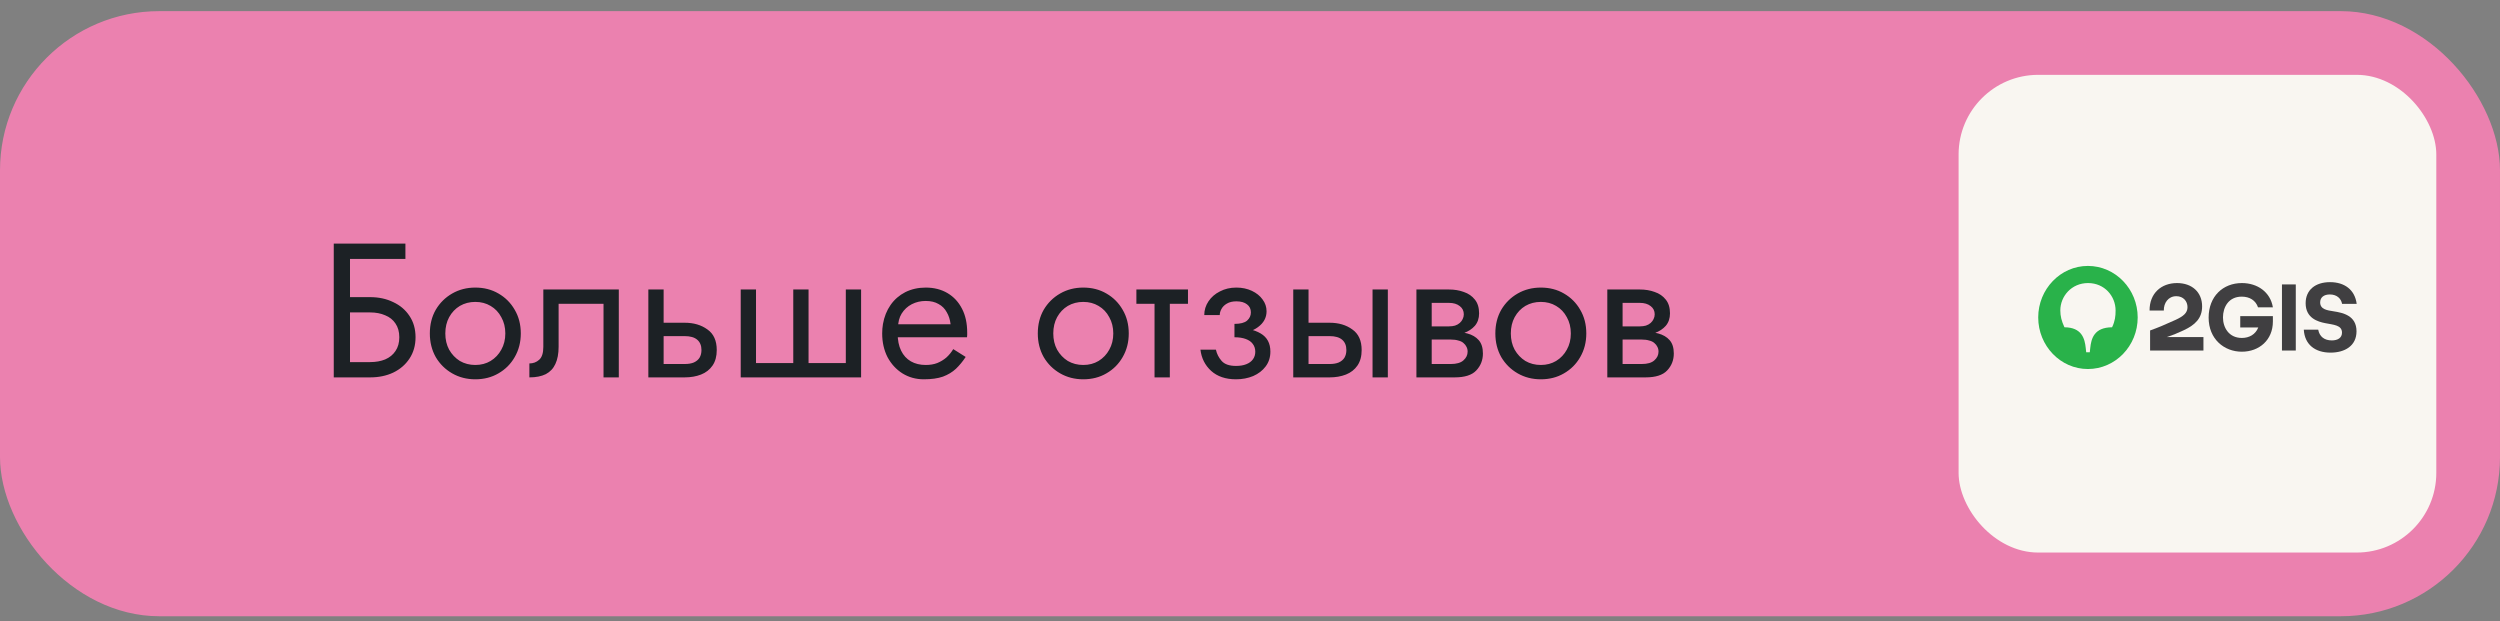 <?xml version="1.0" encoding="UTF-8"?> <svg xmlns="http://www.w3.org/2000/svg" width="157" height="39" viewBox="0 0 157 39" fill="none"><rect x="0" y="0" width="157" height="39" fill="#808080" stroke="none"/><rect y="0.7" width="157" height="38" rx="10" fill="#EB81AF"></rect><rect x="123" y="4.7" width="30" height="30" rx="5" fill="#F9F6F1"></rect><path d="M21.524 19.62V18.66H23.24C23.784 18.66 24.268 18.764 24.692 18.972C25.124 19.172 25.464 19.46 25.712 19.836C25.968 20.212 26.096 20.66 26.096 21.18C26.096 21.692 25.968 22.14 25.712 22.524C25.464 22.9 25.124 23.192 24.692 23.4C24.268 23.6 23.784 23.7 23.24 23.7H21.524V22.74H23.24C23.6 22.74 23.916 22.684 24.188 22.572C24.468 22.452 24.684 22.276 24.836 22.044C24.996 21.812 25.076 21.524 25.076 21.18C25.076 20.836 24.996 20.548 24.836 20.316C24.684 20.084 24.468 19.912 24.188 19.8C23.916 19.68 23.6 19.62 23.24 19.62H21.524ZM20.96 15.3H25.46V16.26H21.98V23.7H20.96V15.3ZM26.994 20.94C26.994 20.38 27.118 19.884 27.366 19.452C27.622 19.02 27.966 18.68 28.398 18.432C28.83 18.184 29.314 18.06 29.85 18.06C30.394 18.06 30.878 18.184 31.302 18.432C31.734 18.68 32.074 19.02 32.322 19.452C32.578 19.884 32.706 20.38 32.706 20.94C32.706 21.492 32.578 21.988 32.322 22.428C32.074 22.86 31.734 23.2 31.302 23.448C30.878 23.696 30.394 23.82 29.85 23.82C29.314 23.82 28.83 23.696 28.398 23.448C27.966 23.2 27.622 22.86 27.366 22.428C27.118 21.988 26.994 21.492 26.994 20.94ZM27.966 20.94C27.966 21.324 28.046 21.664 28.206 21.96C28.374 22.256 28.598 22.492 28.878 22.668C29.166 22.836 29.49 22.92 29.85 22.92C30.21 22.92 30.53 22.836 30.81 22.668C31.098 22.492 31.322 22.256 31.482 21.96C31.65 21.664 31.734 21.324 31.734 20.94C31.734 20.556 31.65 20.216 31.482 19.92C31.322 19.616 31.098 19.38 30.81 19.212C30.53 19.044 30.21 18.96 29.85 18.96C29.49 18.96 29.166 19.044 28.878 19.212C28.598 19.38 28.374 19.616 28.206 19.92C28.046 20.216 27.966 20.556 27.966 20.94ZM38.861 18.18V23.7H37.901V19.08H35.081V21.78C35.081 22.212 35.013 22.572 34.877 22.86C34.749 23.14 34.549 23.352 34.277 23.496C34.005 23.632 33.661 23.7 33.245 23.7V22.824C33.485 22.824 33.689 22.748 33.857 22.596C34.033 22.444 34.121 22.172 34.121 21.78V18.18H38.861ZM40.716 18.18H41.676V23.7H40.716V18.18ZM41.28 21.108V20.268H42.996C43.564 20.268 44.04 20.408 44.424 20.688C44.816 20.96 45.012 21.392 45.012 21.984C45.012 22.376 44.924 22.7 44.748 22.956C44.572 23.212 44.332 23.4 44.028 23.52C43.724 23.64 43.38 23.7 42.996 23.7H41.28V22.86H42.996C43.228 22.86 43.42 22.828 43.572 22.764C43.732 22.692 43.852 22.592 43.932 22.464C44.012 22.328 44.052 22.168 44.052 21.984C44.052 21.704 43.964 21.488 43.788 21.336C43.612 21.184 43.348 21.108 42.996 21.108H41.28ZM50.777 22.8H53.117V18.18H54.077V23.7H46.517V18.18H47.477V22.8H49.817V18.18H50.777V22.8ZM56.013 21.18V20.364H59.697C59.664 20.076 59.584 19.824 59.456 19.608C59.337 19.384 59.164 19.212 58.941 19.092C58.724 18.964 58.456 18.9 58.136 18.9C57.816 18.9 57.525 18.968 57.261 19.104C56.996 19.24 56.785 19.436 56.624 19.692C56.472 19.94 56.397 20.236 56.397 20.58L56.373 20.94C56.373 21.364 56.444 21.724 56.589 22.02C56.733 22.316 56.937 22.54 57.2 22.692C57.465 22.844 57.776 22.92 58.136 22.92C58.408 22.92 58.648 22.88 58.856 22.8C59.072 22.712 59.264 22.596 59.432 22.452C59.6 22.3 59.745 22.124 59.864 21.924L60.645 22.416C60.461 22.696 60.257 22.944 60.032 23.16C59.809 23.368 59.536 23.532 59.217 23.652C58.897 23.764 58.496 23.82 58.017 23.82C57.52 23.82 57.072 23.696 56.672 23.448C56.281 23.2 55.968 22.86 55.736 22.428C55.513 21.988 55.401 21.492 55.401 20.94C55.401 20.836 55.404 20.736 55.413 20.64C55.42 20.544 55.432 20.448 55.449 20.352C55.529 19.896 55.688 19.496 55.928 19.152C56.169 18.808 56.477 18.54 56.852 18.348C57.236 18.156 57.664 18.06 58.136 18.06C58.657 18.06 59.112 18.176 59.505 18.408C59.897 18.64 60.2 18.968 60.416 19.392C60.633 19.808 60.74 20.308 60.74 20.892C60.74 20.94 60.74 20.988 60.74 21.036C60.74 21.084 60.736 21.132 60.728 21.18H56.013ZM65.174 20.94C65.174 20.38 65.298 19.884 65.546 19.452C65.802 19.02 66.146 18.68 66.578 18.432C67.01 18.184 67.494 18.06 68.03 18.06C68.574 18.06 69.058 18.184 69.482 18.432C69.914 18.68 70.254 19.02 70.502 19.452C70.758 19.884 70.886 20.38 70.886 20.94C70.886 21.492 70.758 21.988 70.502 22.428C70.254 22.86 69.914 23.2 69.482 23.448C69.058 23.696 68.574 23.82 68.03 23.82C67.494 23.82 67.01 23.696 66.578 23.448C66.146 23.2 65.802 22.86 65.546 22.428C65.298 21.988 65.174 21.492 65.174 20.94ZM66.146 20.94C66.146 21.324 66.226 21.664 66.386 21.96C66.554 22.256 66.778 22.492 67.058 22.668C67.346 22.836 67.67 22.92 68.03 22.92C68.39 22.92 68.71 22.836 68.99 22.668C69.278 22.492 69.502 22.256 69.662 21.96C69.83 21.664 69.914 21.324 69.914 20.94C69.914 20.556 69.83 20.216 69.662 19.92C69.502 19.616 69.278 19.38 68.99 19.212C68.71 19.044 68.39 18.96 68.03 18.96C67.67 18.96 67.346 19.044 67.058 19.212C66.778 19.38 66.554 19.616 66.386 19.92C66.226 20.216 66.146 20.556 66.146 20.94ZM71.365 18.18H74.605V19.08H71.365V18.18ZM72.505 18.42H73.465V23.7H72.505V18.42ZM77.524 20.94V20.34C77.892 20.34 78.156 20.272 78.316 20.136C78.476 19.992 78.556 19.82 78.556 19.62C78.556 19.404 78.476 19.236 78.316 19.116C78.156 18.988 77.932 18.924 77.644 18.924C77.404 18.924 77.204 18.972 77.044 19.068C76.892 19.156 76.78 19.268 76.708 19.404C76.636 19.532 76.6 19.66 76.6 19.788H75.628C75.628 19.476 75.716 19.188 75.892 18.924C76.068 18.66 76.308 18.452 76.612 18.3C76.916 18.14 77.26 18.06 77.644 18.06C78.004 18.06 78.328 18.128 78.616 18.264C78.904 18.4 79.128 18.58 79.288 18.804C79.456 19.028 79.54 19.276 79.54 19.548C79.54 19.948 79.36 20.28 79 20.544C78.648 20.808 78.156 20.94 77.524 20.94ZM77.62 23.82C76.972 23.82 76.452 23.644 76.06 23.292C75.676 22.94 75.452 22.496 75.388 21.96H76.36C76.416 22.224 76.536 22.46 76.72 22.668C76.904 22.876 77.204 22.98 77.62 22.98C77.876 22.98 78.092 22.944 78.268 22.872C78.452 22.8 78.592 22.696 78.688 22.56C78.784 22.424 78.832 22.268 78.832 22.092C78.832 21.9 78.78 21.736 78.676 21.6C78.58 21.464 78.432 21.36 78.232 21.288C78.04 21.216 77.804 21.18 77.524 21.18V20.58C78.212 20.58 78.76 20.7 79.168 20.94C79.576 21.18 79.78 21.56 79.78 22.08C79.78 22.44 79.68 22.752 79.48 23.016C79.288 23.272 79.028 23.472 78.7 23.616C78.372 23.752 78.012 23.82 77.62 23.82ZM86.196 18.18H87.156V23.7H86.196V18.18ZM81.216 18.18H82.176V23.7H81.216V18.18ZM81.78 21.108V20.268H83.496C84.064 20.268 84.54 20.408 84.924 20.688C85.316 20.96 85.512 21.392 85.512 21.984C85.512 22.376 85.424 22.7 85.248 22.956C85.072 23.212 84.832 23.4 84.528 23.52C84.224 23.64 83.88 23.7 83.496 23.7H81.78V22.86H83.496C83.728 22.86 83.92 22.828 84.072 22.764C84.232 22.692 84.352 22.592 84.432 22.464C84.512 22.328 84.552 22.168 84.552 21.984C84.552 21.704 84.464 21.488 84.288 21.336C84.112 21.184 83.848 21.108 83.496 21.108H81.78ZM89.515 20.82H91.111C91.495 20.82 91.839 20.86 92.143 20.94C92.447 21.02 92.687 21.16 92.863 21.36C93.039 21.56 93.127 21.84 93.127 22.2C93.127 22.616 92.987 22.972 92.707 23.268C92.435 23.556 91.983 23.7 91.351 23.7H89.515V22.86H91.111C91.471 22.86 91.735 22.784 91.903 22.632C92.079 22.48 92.167 22.296 92.167 22.08C92.167 21.968 92.143 21.868 92.095 21.78C92.055 21.692 91.991 21.612 91.903 21.54C91.823 21.468 91.715 21.416 91.579 21.384C91.451 21.344 91.295 21.324 91.111 21.324H89.515V20.82ZM89.515 21.06V20.496H90.991C91.135 20.496 91.263 20.48 91.375 20.448C91.495 20.408 91.595 20.352 91.675 20.28C91.755 20.208 91.815 20.128 91.855 20.04C91.903 19.944 91.927 19.844 91.927 19.74C91.927 19.524 91.843 19.352 91.675 19.224C91.507 19.088 91.279 19.02 90.991 19.02H89.515V18.18H90.991C91.335 18.18 91.647 18.232 91.927 18.336C92.215 18.432 92.447 18.592 92.623 18.816C92.799 19.032 92.887 19.32 92.887 19.68C92.887 19.992 92.799 20.252 92.623 20.46C92.447 20.66 92.215 20.812 91.927 20.916C91.647 21.012 91.335 21.06 90.991 21.06H89.515ZM88.951 18.18H89.911V23.7H88.951V18.18ZM93.908 20.94C93.908 20.38 94.032 19.884 94.28 19.452C94.536 19.02 94.88 18.68 95.312 18.432C95.744 18.184 96.228 18.06 96.764 18.06C97.308 18.06 97.792 18.184 98.216 18.432C98.648 18.68 98.988 19.02 99.236 19.452C99.492 19.884 99.62 20.38 99.62 20.94C99.62 21.492 99.492 21.988 99.236 22.428C98.988 22.86 98.648 23.2 98.216 23.448C97.792 23.696 97.308 23.82 96.764 23.82C96.228 23.82 95.744 23.696 95.312 23.448C94.88 23.2 94.536 22.86 94.28 22.428C94.032 21.988 93.908 21.492 93.908 20.94ZM94.88 20.94C94.88 21.324 94.96 21.664 95.12 21.96C95.288 22.256 95.512 22.492 95.792 22.668C96.08 22.836 96.404 22.92 96.764 22.92C97.124 22.92 97.444 22.836 97.724 22.668C98.012 22.492 98.236 22.256 98.396 21.96C98.564 21.664 98.648 21.324 98.648 20.94C98.648 20.556 98.564 20.216 98.396 19.92C98.236 19.616 98.012 19.38 97.724 19.212C97.444 19.044 97.124 18.96 96.764 18.96C96.404 18.96 96.08 19.044 95.792 19.212C95.512 19.38 95.288 19.616 95.12 19.92C94.96 20.216 94.88 20.556 94.88 20.94ZM101.503 20.82H103.099C103.483 20.82 103.827 20.86 104.131 20.94C104.435 21.02 104.675 21.16 104.851 21.36C105.027 21.56 105.115 21.84 105.115 22.2C105.115 22.616 104.975 22.972 104.695 23.268C104.423 23.556 103.971 23.7 103.339 23.7H101.503V22.86H103.099C103.459 22.86 103.723 22.784 103.891 22.632C104.067 22.48 104.155 22.296 104.155 22.08C104.155 21.968 104.131 21.868 104.083 21.78C104.043 21.692 103.979 21.612 103.891 21.54C103.811 21.468 103.703 21.416 103.567 21.384C103.439 21.344 103.283 21.324 103.099 21.324H101.503V20.82ZM101.503 21.06V20.496H102.979C103.123 20.496 103.251 20.48 103.363 20.448C103.483 20.408 103.583 20.352 103.663 20.28C103.743 20.208 103.803 20.128 103.843 20.04C103.891 19.944 103.915 19.844 103.915 19.74C103.915 19.524 103.831 19.352 103.663 19.224C103.495 19.088 103.267 19.02 102.979 19.02H101.503V18.18H102.979C103.323 18.18 103.635 18.232 103.915 18.336C104.203 18.432 104.435 18.592 104.611 18.816C104.787 19.032 104.875 19.32 104.875 19.68C104.875 19.992 104.787 20.252 104.611 20.46C104.435 20.66 104.203 20.812 103.915 20.916C103.635 21.012 103.323 21.06 102.979 21.06H101.503ZM100.939 18.18H101.899V23.7H100.939V18.18Z" fill="#1C2125"></path><path d="M147.082 19.082H148C147.884 18.189 147.232 17.719 146.325 17.719C145.407 17.719 144.794 18.206 144.794 19.042C144.794 19.992 145.584 20.204 146.004 20.29C146.546 20.399 147.077 20.41 147.077 20.891C147.077 21.217 146.812 21.378 146.436 21.378C145.971 21.378 145.662 21.137 145.584 20.702H144.678C144.733 21.641 145.391 22.145 146.358 22.145C147.254 22.145 147.989 21.721 147.989 20.805C147.989 19.82 147.143 19.643 146.552 19.551C146.148 19.488 145.706 19.431 145.706 18.99C145.706 18.681 145.933 18.492 146.314 18.492C146.756 18.492 147.022 18.75 147.082 19.082Z" fill="#403F41"></path><path d="M144.175 17.862H143.307V22.013H144.175V17.862Z" fill="#403F41"></path><path d="M140.687 20.564H141.82C141.643 21.011 141.245 21.223 140.786 21.223C139.979 21.223 139.603 20.576 139.603 19.935C139.603 19.288 139.957 18.629 140.781 18.629C141.284 18.629 141.659 18.87 141.803 19.299L142.737 19.299C142.577 18.332 141.759 17.776 140.792 17.776C139.598 17.776 138.702 18.618 138.702 19.946C138.702 21.292 139.675 22.087 140.786 22.087C141.881 22.087 142.737 21.349 142.737 20.192V19.855H140.687V20.564Z" fill="#403F41"></path><path d="M136.718 17.776C135.723 17.776 134.987 18.423 134.993 19.5H135.888C135.877 19.03 136.165 18.601 136.673 18.601C137.116 18.601 137.375 18.921 137.375 19.288C137.375 19.654 137.116 19.86 136.635 20.084C135.977 20.387 135.507 20.582 135.026 20.753V22.013H138.376V21.166H136.076C136.076 21.166 136.084 21.163 136.088 21.162C136.479 21.039 136.773 20.906 137.121 20.748C137.867 20.404 138.293 19.975 138.293 19.242C138.293 18.343 137.652 17.776 136.718 17.776Z" fill="#403F41"></path><path d="M132.638 20.553C131.51 20.559 131.328 21.263 131.267 21.859L131.239 22.122H131.013L130.985 21.859C130.924 21.263 130.736 20.559 129.647 20.553C129.465 20.164 129.388 19.849 129.388 19.494C129.388 18.607 130.09 17.776 131.129 17.776C132.168 17.776 132.859 18.601 132.859 19.5C132.859 19.849 132.826 20.164 132.638 20.553ZM131.118 16.7C129.404 16.7 128 18.154 128 19.935C128 21.721 129.404 23.175 131.118 23.175C132.848 23.175 134.247 21.721 134.247 19.935C134.247 18.154 132.848 16.7 131.118 16.7Z" fill="#29B24A"></path></svg> 